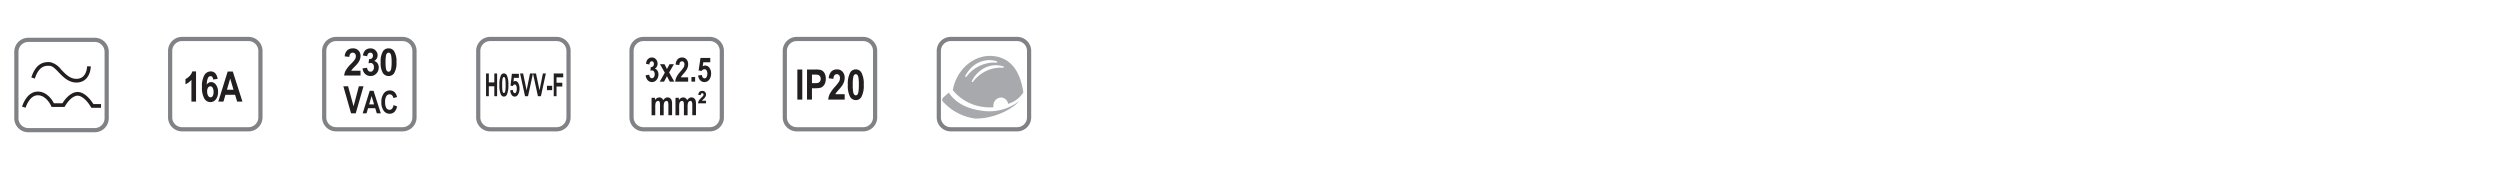 <svg id="Layer_1" data-name="Layer 1" xmlns="http://www.w3.org/2000/svg" width="210.002mm" height="14.208mm" viewBox="0 0 595.28 40.273">
  <defs>
    <style>
      .cls-1 {
        fill: #a7a9ac;
      }

      .cls-2 {
        fill: #808285;
      }

      .cls-3 {
        fill: #231f20;
      }
    </style>
  </defs>
  <title>icons-eng.ind-Cable-rccb</title>
  <g>
    <g>
      <path class="cls-1" d="M233.741,26.352c-3.199-.433-6.104-1.667-7.82-4.293-.155.155-.82.68-1.237,1.08s-.444.698-.154,1.06a12.663,12.663,0,0,0,7.579,4.019c4.141.14,8.786-2.007,10.587-4.168A11.526,11.526,0,0,1,233.741,26.352Zm3.184-12.953c-4.69-.723-9.116,2.91-10.054,8.055a11.059,11.059,0,0,0,7.165,3.996,11.873,11.873,0,0,0,2.521.089,2.126,2.126,0,0,1-.004-.626,1.866,1.866,0,0,1,2.03-1.678,1.788,1.788,0,0,1,1.465,1.482,6.525,6.525,0,0,0,3.621-2.692C243.084,17.967,241.387,14.086,236.925,13.399Zm-6.808,4.871a.16.16,0,0,1-.213.038.16.16,0,0,1-.059-.208A7.036,7.036,0,0,1,232.22,15.357a5.983,5.983,0,0,1,3.332-1.039h0a5.777,5.777,0,0,1,1.804.29.161.161,0,0,1-.05.314l-.014-.001c-.213-.018-.428-.027-.64-.027A8.301,8.301,0,0,0,230.118,18.27Zm8.907-2.265a.162.162,0,0,1-.158.129l-.013-.001c-.213-.018-.428-.027-.64-.027a8.302,8.302,0,0,0-6.535,3.375.161.161,0,0,1-.212.038.162.162,0,0,1-.059-.208,7.043,7.043,0,0,1,2.375-2.743,5.981,5.981,0,0,1,3.333-1.039,5.739,5.739,0,0,1,1.803.291A.161.161,0,0,1,239.025,16.006Z"/>
      <path class="cls-2" d="M59.178,31.282H43.347a3.338,3.338,0,0,1-3.334-3.334V12.117a3.338,3.338,0,0,1,3.334-3.335H59.178a3.339,3.339,0,0,1,3.335,3.335V27.948A3.338,3.338,0,0,1,59.178,31.282ZM43.347,9.782a2.337,2.337,0,0,0-2.334,2.335V27.948a2.337,2.337,0,0,0,2.334,2.334H59.178a2.337,2.337,0,0,0,2.335-2.334V12.117a2.337,2.337,0,0,0-2.335-2.335Z"/>
      <path class="cls-2" d="M95.859,31.282H80.029a3.338,3.338,0,0,1-3.334-3.334V12.117a3.338,3.338,0,0,1,3.334-3.335H95.859a3.339,3.339,0,0,1,3.335,3.335V27.948A3.338,3.338,0,0,1,95.859,31.282ZM80.029,9.782a2.337,2.337,0,0,0-2.334,2.335V27.948a2.337,2.337,0,0,0,2.334,2.334H95.859a2.337,2.337,0,0,0,2.335-2.334V12.117a2.337,2.337,0,0,0-2.335-2.335Z"/>
      <path class="cls-2" d="M132.541,31.282H116.71a3.338,3.338,0,0,1-3.334-3.334V12.117A3.338,3.338,0,0,1,116.71,8.782h15.831a3.338,3.338,0,0,1,3.334,3.335V27.948A3.338,3.338,0,0,1,132.541,31.282ZM116.71,9.782a2.337,2.337,0,0,0-2.334,2.335V27.948A2.337,2.337,0,0,0,116.71,30.282h15.831a2.337,2.337,0,0,0,2.334-2.334V12.117a2.337,2.337,0,0,0-2.334-2.335Z"/>
      <path class="cls-2" d="M169.041,31.282H153.21a3.338,3.338,0,0,1-3.334-3.334V12.117A3.338,3.338,0,0,1,153.21,8.782h15.831a3.339,3.339,0,0,1,3.335,3.335V27.948A3.338,3.338,0,0,1,169.041,31.282ZM153.21,9.782a2.337,2.337,0,0,0-2.334,2.335V27.948A2.337,2.337,0,0,0,153.21,30.282h15.831a2.338,2.338,0,0,0,2.335-2.334V12.117a2.338,2.338,0,0,0-2.335-2.335Z"/>
      <path class="cls-2" d="M205.541,31.282H189.71a3.338,3.338,0,0,1-3.334-3.334V12.117a3.339,3.339,0,0,1,3.334-3.335h15.831a3.339,3.339,0,0,1,3.335,3.335V27.948A3.338,3.338,0,0,1,205.541,31.282ZM189.71,9.782a2.337,2.337,0,0,0-2.334,2.335V27.948a2.337,2.337,0,0,0,2.334,2.334h15.831a2.338,2.338,0,0,0,2.335-2.334V12.117a2.338,2.338,0,0,0-2.335-2.335Z"/>
      <path class="cls-2" d="M242.208,31.282H226.377a3.338,3.338,0,0,1-3.335-3.334V12.117a3.339,3.339,0,0,1,3.335-3.335h15.831a3.339,3.339,0,0,1,3.334,3.335V27.948A3.338,3.338,0,0,1,242.208,31.282Zm-15.831-21.5a2.338,2.338,0,0,0-2.335,2.335V27.948a2.338,2.338,0,0,0,2.335,2.334h15.831a2.337,2.337,0,0,0,2.334-2.334V12.117a2.337,2.337,0,0,0-2.334-2.335Z"/>
      <g>
        <path class="cls-3" d="M115.733,22.909V17.497h.665v2.13h1.304v-2.13h.665v5.413h-.665V20.543h-1.304v2.367Z"/>
        <path class="cls-3" d="M119.983,17.475a.829.829,0,0,1,.749.561,5.461,5.461,0,0,1,.321,2.204,5.463,5.463,0,0,1-.324,2.208.822.822,0,0,1-.746.554q-.48,0-.775-.607a5.503,5.503,0,0,1-.294-2.166,5.438,5.438,0,0,1,.323-2.2A.824.824,0,0,1,119.983,17.475Zm0,.86a.255.255,0,0,0-.204.12,1.039,1.039,0,0,0-.14.43,9.77,9.77,0,0,0-.065,1.355,9.623,9.623,0,0,0,.058,1.309,1.186,1.186,0,0,0,.147.474.253.253,0,0,0,.203.118.256.256,0,0,0,.205-.12,1.022,1.022,0,0,0,.139-.43,9.49,9.49,0,0,0,.065-1.352,9.565,9.565,0,0,0-.059-1.309,1.227,1.227,0,0,0-.146-.477A.253.253,0,0,0,119.983,18.335Z"/>
        <path class="cls-3" d="M121.484,21.517l.63-.107a1.187,1.187,0,0,0,.159.556.372.372,0,0,0,.306.205q.198,0,.335-.264a1.783,1.783,0,0,0,.137-.795,1.608,1.608,0,0,0-.136-.748.402.402,0,0,0-.353-.249c-.182,0-.344.132-.488.395l-.512-.122.323-2.817h1.67v.971h-1.191l-.099.919a.675.675,0,0,1,.432-.174.836.836,0,0,1,.712.502,2.564,2.564,0,0,1,.293,1.303,2.878,2.878,0,0,1-.236,1.192q-.322.716-.893.716a.877.877,0,0,1-.743-.402A2.14,2.14,0,0,1,121.484,21.517Z"/>
        <path class="cls-3" d="M125.016,22.909l-1.178-5.413h.721l.834,4.006.807-4.006h.706l-1.18,5.413Z"/>
        <path class="cls-3" d="M128.086,22.909l-1.178-5.413h.721l.834,4.006.807-4.006h.706l-1.18,5.413Z"/>
        <path class="cls-3" d="M130.238,21.465V20.428h1.24v1.037Z"/>
        <path class="cls-3" d="M131.852,22.909V17.497H134.11v.915h-1.593v1.281h1.375v.915h-1.375v2.3Z"/>
      </g>
      <g>
        <path class="cls-3" d="M153.742,17.919l.851-.129a1.128,1.128,0,0,0,.219.621.54.54,0,0,0,.431.215.55.55,0,0,0,.458-.258,1.165,1.165,0,0,0,.186-.695,1.081,1.081,0,0,0-.179-.656.526.526,0,0,0-.435-.242,1.251,1.251,0,0,0-.402.082l.097-.894a.669.669,0,0,0,.544-.193.776.776,0,0,0,.188-.545.716.716,0,0,0-.138-.461.447.447,0,0,0-.366-.172.482.482,0,0,0-.384.195,1.042,1.042,0,0,0-.194.57l-.809-.172a2.61,2.61,0,0,1,.254-.83,1.256,1.256,0,0,1,.476-.488,1.333,1.333,0,0,1,.683-.178,1.236,1.236,0,0,1,1.037.516,1.529,1.529,0,0,1,.322.953,1.389,1.389,0,0,1-.659,1.203,1.058,1.058,0,0,1,.63.473,1.606,1.606,0,0,1,.235.887,1.946,1.946,0,0,1-.44,1.285,1.368,1.368,0,0,1-1.097.531,1.338,1.338,0,0,1-1.031-.447A1.935,1.935,0,0,1,153.742,17.919Z"/>
        <path class="cls-3" d="M157.099,19.439l1.197-2.137L157.149,15.29h1.071l.588,1.141.618-1.141h1.031l-1.125,1.965,1.228,2.184h-1.078l-.675-1.285-.682,1.285Z"/>
        <path class="cls-3" d="M163.858,18.419v1.02H160.78a3.122,3.122,0,0,1,.3-1.096,7.048,7.048,0,0,1,.988-1.373,7.345,7.345,0,0,0,.728-.938,1.416,1.416,0,0,0,.182-.672.883.883,0,0,0-.158-.565.573.573,0,0,0-.873.01,1.234,1.234,0,0,0-.188.688l-.875-.109a1.989,1.989,0,0,1,.49-1.301,1.436,1.436,0,0,1,1.031-.395,1.321,1.321,0,0,1,1.065.457,1.695,1.695,0,0,1,.388,1.137,2.444,2.444,0,0,1-.11.736,3.231,3.231,0,0,1-.352.732,6.702,6.702,0,0,1-.575.73q-.416.476-.526.633a1.875,1.875,0,0,0-.18.305Z"/>
        <path class="cls-3" d="M164.638,19.439V18.341h.879v1.098Z"/>
        <path class="cls-3" d="M166.242,17.966l.875-.113a1.05,1.05,0,0,0,.222.588.547.547,0,0,0,.426.217.553.553,0,0,0,.465-.279,1.505,1.505,0,0,0,.191-.842,1.358,1.358,0,0,0-.19-.791.58.58,0,0,0-.492-.264.842.842,0,0,0-.678.418l-.713-.129.45-2.98H169.12v1.027h-1.656l-.137.973a1.12,1.12,0,0,1,.6-.184,1.209,1.209,0,0,1,.99.531,2.204,2.204,0,0,1,.406,1.379,2.431,2.431,0,0,1-.328,1.262,1.379,1.379,0,0,1-1.24.758,1.353,1.353,0,0,1-1.034-.426A1.92,1.92,0,0,1,166.242,17.966Z"/>
        <path class="cls-3" d="M155.147,23.29h.81v.566a1.238,1.238,0,0,1,1.034-.66.941.941,0,0,1,.554.164,1.172,1.172,0,0,1,.384.496,1.677,1.677,0,0,1,.472-.496.979.979,0,0,1,.541-.164,1.017,1.017,0,0,1,.619.185,1.111,1.111,0,0,1,.378.545,2.908,2.908,0,0,1,.091.859v2.652H159.15V25.068a2.192,2.192,0,0,0-.09-.797.399.399,0,0,0-.375-.234.524.524,0,0,0-.348.141.798.798,0,0,0-.234.412,3.683,3.683,0,0,0-.071.857v1.992h-.878V25.165a3.923,3.923,0,0,0-.047-.781.515.515,0,0,0-.145-.262.392.392,0,0,0-.268-.086.553.553,0,0,0-.365.137.758.758,0,0,0-.233.395,3.634,3.634,0,0,0-.07.856v2.016h-.878Z"/>
        <path class="cls-3" d="M160.838,23.29h.81v.566a1.238,1.238,0,0,1,1.034-.66.941.941,0,0,1,.554.164,1.172,1.172,0,0,1,.384.496,1.677,1.677,0,0,1,.472-.496.979.979,0,0,1,.541-.164,1.017,1.017,0,0,1,.619.185,1.111,1.111,0,0,1,.378.545,2.908,2.908,0,0,1,.091.859v2.652h-.879V25.068a2.192,2.192,0,0,0-.09-.797.399.399,0,0,0-.375-.234.524.524,0,0,0-.348.141.798.798,0,0,0-.234.412,3.683,3.683,0,0,0-.071.857v1.992h-.878V25.165a3.923,3.923,0,0,0-.047-.781.515.515,0,0,0-.145-.262.392.392,0,0,0-.268-.086.553.553,0,0,0-.365.137.758.758,0,0,0-.233.395,3.634,3.634,0,0,0-.07.856v2.016h-.878Z"/>
        <path class="cls-3" d="M168.109,23.982v.617h-1.897a1.65,1.65,0,0,1,.17-.594,3.407,3.407,0,0,1,.608-.727,3.711,3.711,0,0,0,.428-.461.545.545,0,0,0,.097-.301.327.327,0,0,0-.078-.23A.303.303,0,0,0,167.2,22.2a.288.288,0,0,0-.237.096.664.664,0,0,0-.097.353l-.591-.062a1.177,1.177,0,0,1,.234-.668.904.904,0,0,1,.706-.277.855.855,0,0,1,.664.25.843.843,0,0,1,.23.59,1.119,1.119,0,0,1-.071.4,1.564,1.564,0,0,1-.229.393c-.054.067-.194.214-.422.438a3.718,3.718,0,0,0-.259.27Z"/>
      </g>
      <g>
        <path class="cls-3" d="M46.679,24.191H45.581V19.02a3.711,3.711,0,0,1-1.418,1.04V18.815a3.062,3.062,0,0,0,.934-.667,2.553,2.553,0,0,0,.691-1.145h.891Z"/>
        <path class="cls-3" d="M51.814,18.785l-1.062.146a1.095,1.095,0,0,0-.203-.606.531.531,0,0,0-.426-.195.69.69,0,0,0-.588.391,3.957,3.957,0,0,0-.303,1.626,1.205,1.205,0,0,1,1.02-.606,1.438,1.438,0,0,1,1.178.654,2.744,2.744,0,0,1,.49,1.69,2.796,2.796,0,0,1-.516,1.763,1.605,1.605,0,0,1-1.324.664,1.66,1.66,0,0,1-1.426-.843,5.163,5.163,0,0,1-.559-2.761,5.259,5.259,0,0,1,.582-2.837,1.755,1.755,0,0,1,1.512-.869,1.416,1.416,0,0,1,1.08.457A2.347,2.347,0,0,1,51.814,18.785ZM49.326,21.779a1.836,1.836,0,0,0,.246,1.033.69.69,0,0,0,.562.363.6.6,0,0,0,.508-.298,1.788,1.788,0,0,0,.203-.977,1.863,1.863,0,0,0-.219-1.022.62.62,0,0,0-1.082-.016A1.588,1.588,0,0,0,49.326,21.779Z"/>
        <path class="cls-3" d="M57.727,24.191H56.469l-.5-1.626H53.68l-.473,1.626H51.981l2.23-7.158h1.223Zm-2.129-2.832-.789-2.656-.773,2.656Z"/>
      </g>
      <g>
        <path class="cls-3" d="M189.858,23.711V16.552h1.178v7.158Z"/>
        <path class="cls-3" d="M192.159,23.711V16.552h1.892a5.612,5.612,0,0,1,1.401.107,1.56,1.56,0,0,1,.84.701,2.588,2.588,0,0,1,.338,1.394,2.787,2.787,0,0,1-.194,1.108,1.918,1.918,0,0,1-.496.706,1.575,1.575,0,0,1-.611.339,5.508,5.508,0,0,1-1.222.102h-.769v2.7Zm1.179-5.947v2.031h.644a2.516,2.516,0,0,0,.932-.112.815.815,0,0,0,.368-.352,1.126,1.126,0,0,0,.134-.557,1.057,1.057,0,0,0-.188-.644.784.784,0,0,0-.474-.317,4.61,4.61,0,0,0-.848-.049Z"/>
        <path class="cls-3" d="M201.128,22.436v1.274h-3.921a3.834,3.834,0,0,1,.382-1.37,8.84,8.84,0,0,1,1.258-1.716,9.121,9.121,0,0,0,.928-1.172,1.745,1.745,0,0,0,.231-.84,1.092,1.092,0,0,0-.201-.706.74.74,0,0,0-1.113.012,1.529,1.529,0,0,0-.238.859l-1.115-.137a2.464,2.464,0,0,1,.625-1.626,1.848,1.848,0,0,1,1.315-.493,1.701,1.701,0,0,1,1.357.571,2.096,2.096,0,0,1,.493,1.421,2.987,2.987,0,0,1-.141.92,4.023,4.023,0,0,1-.448.915,8.348,8.348,0,0,1-.732.913q-.53.596-.671.791a2.325,2.325,0,0,0-.229.381Z"/>
        <path class="cls-3" d="M203.775,16.523a1.496,1.496,0,0,1,1.325.742,5.582,5.582,0,0,1,.569,2.915,5.591,5.591,0,0,1-.573,2.92,1.49,1.49,0,0,1-1.321.732,1.576,1.576,0,0,1-1.373-.803,5.617,5.617,0,0,1-.521-2.864,5.566,5.566,0,0,1,.573-2.91A1.49,1.49,0,0,1,203.775,16.523Zm0,1.138a.499.499,0,0,0-.362.159,1.15,1.15,0,0,0-.247.569,9.567,9.567,0,0,0-.115,1.792,9.478,9.478,0,0,0,.103,1.731,1.33,1.33,0,0,0,.261.627.493.493,0,0,0,.723-.002,1.15,1.15,0,0,0,.247-.569A9.566,9.566,0,0,0,204.5,20.18a9.478,9.478,0,0,0-.103-1.731,1.352,1.352,0,0,0-.261-.63A.492.492,0,0,0,203.775,17.661Z"/>
      </g>
      <g>
        <path class="cls-3" d="M85.846,16.84V17.987H81.95a3.202,3.202,0,0,1,.379-1.232,8.005,8.005,0,0,1,1.25-1.545,8.419,8.419,0,0,0,.922-1.055,1.468,1.468,0,0,0,.23-.756.919.919,0,0,0-.2-.635.786.786,0,0,0-1.105.011,1.285,1.285,0,0,0-.237.773l-1.107-.123a2.111,2.111,0,0,1,.621-1.463,1.945,1.945,0,0,1,1.306-.444,1.724,1.724,0,0,1,1.839,1.793,2.443,2.443,0,0,1-.141.829,3.468,3.468,0,0,1-.445.824,7.519,7.519,0,0,1-.728.822q-.526.536-.666.712a2.101,2.101,0,0,0-.228.343Z"/>
        <path class="cls-3" d="M86.331,16.278l1.075-.145a1.199,1.199,0,0,0,.277.699.73.73,0,0,0,1.125-.049,1.203,1.203,0,0,0,.235-.782,1.122,1.122,0,0,0-.226-.738.689.689,0,0,0-.55-.273,1.764,1.764,0,0,0-.51.093l.122-1.007a.908.908,0,0,0,.689-.217.815.815,0,0,0,.237-.613.745.745,0,0,0-.174-.519.593.593,0,0,0-.463-.193.638.638,0,0,0-.486.22,1.091,1.091,0,0,0-.245.642l-1.024-.193a2.723,2.723,0,0,1,.322-.934,1.497,1.497,0,0,1,.602-.549,1.847,1.847,0,0,1,.863-.2,1.639,1.639,0,0,1,1.313.58,1.603,1.603,0,0,1,.407,1.072,1.53,1.53,0,0,1-.834,1.353,1.336,1.336,0,0,1,.797.532,1.655,1.655,0,0,1,.299.997A2.044,2.044,0,0,1,89.625,17.5a1.819,1.819,0,0,1-1.388.598,1.8,1.8,0,0,1-1.306-.503A2.063,2.063,0,0,1,86.331,16.278Z"/>
        <path class="cls-3" d="M92.526,11.518a1.527,1.527,0,0,1,1.317.668,4.637,4.637,0,0,1,.565,2.624,4.651,4.651,0,0,1-.569,2.628,1.524,1.524,0,0,1-1.313.659,1.603,1.603,0,0,1-1.364-.723,4.65,4.65,0,0,1-.519-2.578,4.631,4.631,0,0,1,.569-2.619A1.524,1.524,0,0,1,92.526,11.518Zm0,1.024a.52.52,0,0,0-.359.143.996.996,0,0,0-.246.512,7.86,7.86,0,0,0-.114,1.613,7.788,7.788,0,0,0,.102,1.558,1.132,1.132,0,0,0,.26.565.517.517,0,0,0,.357.141.523.523,0,0,0,.36-.143.996.996,0,0,0,.245-.512A7.784,7.784,0,0,0,93.246,14.81a7.794,7.794,0,0,0-.102-1.558,1.159,1.159,0,0,0-.259-.567A.516.516,0,0,0,92.526,12.543Z"/>
        <path class="cls-3" d="M83.597,26.987l-1.843-6.442h1.129l1.305,4.769,1.262-4.769h1.103L84.707,26.987Z"/>
        <path class="cls-3" d="M90.668,26.987h-.943l-.375-1.219H87.633l-.354,1.219h-.92l1.673-5.368h.917Zm-1.597-2.124-.592-1.992-.58,1.992Z"/>
        <path class="cls-3" d="M93.708,25.013l.841.333a2.5,2.5,0,0,1-.643,1.306,1.593,1.593,0,0,1-1.142.427,1.689,1.689,0,0,1-1.406-.73,3.249,3.249,0,0,1-.551-1.998,3.423,3.423,0,0,1,.554-2.082,1.733,1.733,0,0,1,1.456-.741,1.598,1.598,0,0,1,1.28.582,2.301,2.301,0,0,1,.44.989l-.858.256a1.218,1.218,0,0,0-.317-.659.802.802,0,0,0-.588-.241.906.906,0,0,0-.775.428A2.495,2.495,0,0,0,91.701,24.27a2.685,2.685,0,0,0,.293,1.45.885.885,0,0,0,.762.432.776.776,0,0,0,.595-.274A1.751,1.751,0,0,0,93.708,25.013Z"/>
      </g>
    </g>
    <g>
      <path class="cls-2" d="M22.565,31.491H6.734A3.338,3.338,0,0,1,3.4,28.157V12.326A3.338,3.338,0,0,1,6.734,8.991H22.565A3.338,3.338,0,0,1,25.9,12.326V28.157A3.338,3.338,0,0,1,22.565,31.491ZM6.734,9.991A2.337,2.337,0,0,0,4.4,12.326V28.157a2.337,2.337,0,0,0,2.334,2.335H22.565A2.337,2.337,0,0,0,24.9,28.157V12.326a2.337,2.337,0,0,0-2.334-2.334Z"/>
      <g>
        <path class="cls-3" d="M18.19,19.651c-1.894,0-3.197-1.363-4.245-2.458-.707-.739-1.375-1.438-2.01-1.504-1.269-.134-2.692.121-3.642,3.024l-.836-.274c.886-2.708,2.337-3.859,4.571-3.625a4.708,4.708,0,0,1,2.554,1.771c1.028,1.075,2.091,2.186,3.609,2.186,2.513,0,2.542-2.86,2.542-2.982h.88C21.612,17.125,20.897,19.651,18.19,19.651Z"/>
        <path class="cls-3" d="M24.056,25.664H21.746l-.126-.225c-.415-.74-1.788-2.659-3.136-2.659s-2.614,1.775-2.987,2.459l-.125.229H12.277L12.163,25.2C12.152,25.174,11.069,22.682,9,22.682c-2.031,0-2.893,2.926-2.901,2.956l-.846-.241C5.294,25.25,6.303,21.802,9,21.802c2.215,0,3.462,2.036,3.846,2.787h2.013c.427-.693,1.815-2.689,3.625-2.689,1.823,0,3.321,2.165,3.769,2.884h1.804Z"/>
      </g>
    </g>
  </g>
</svg>
